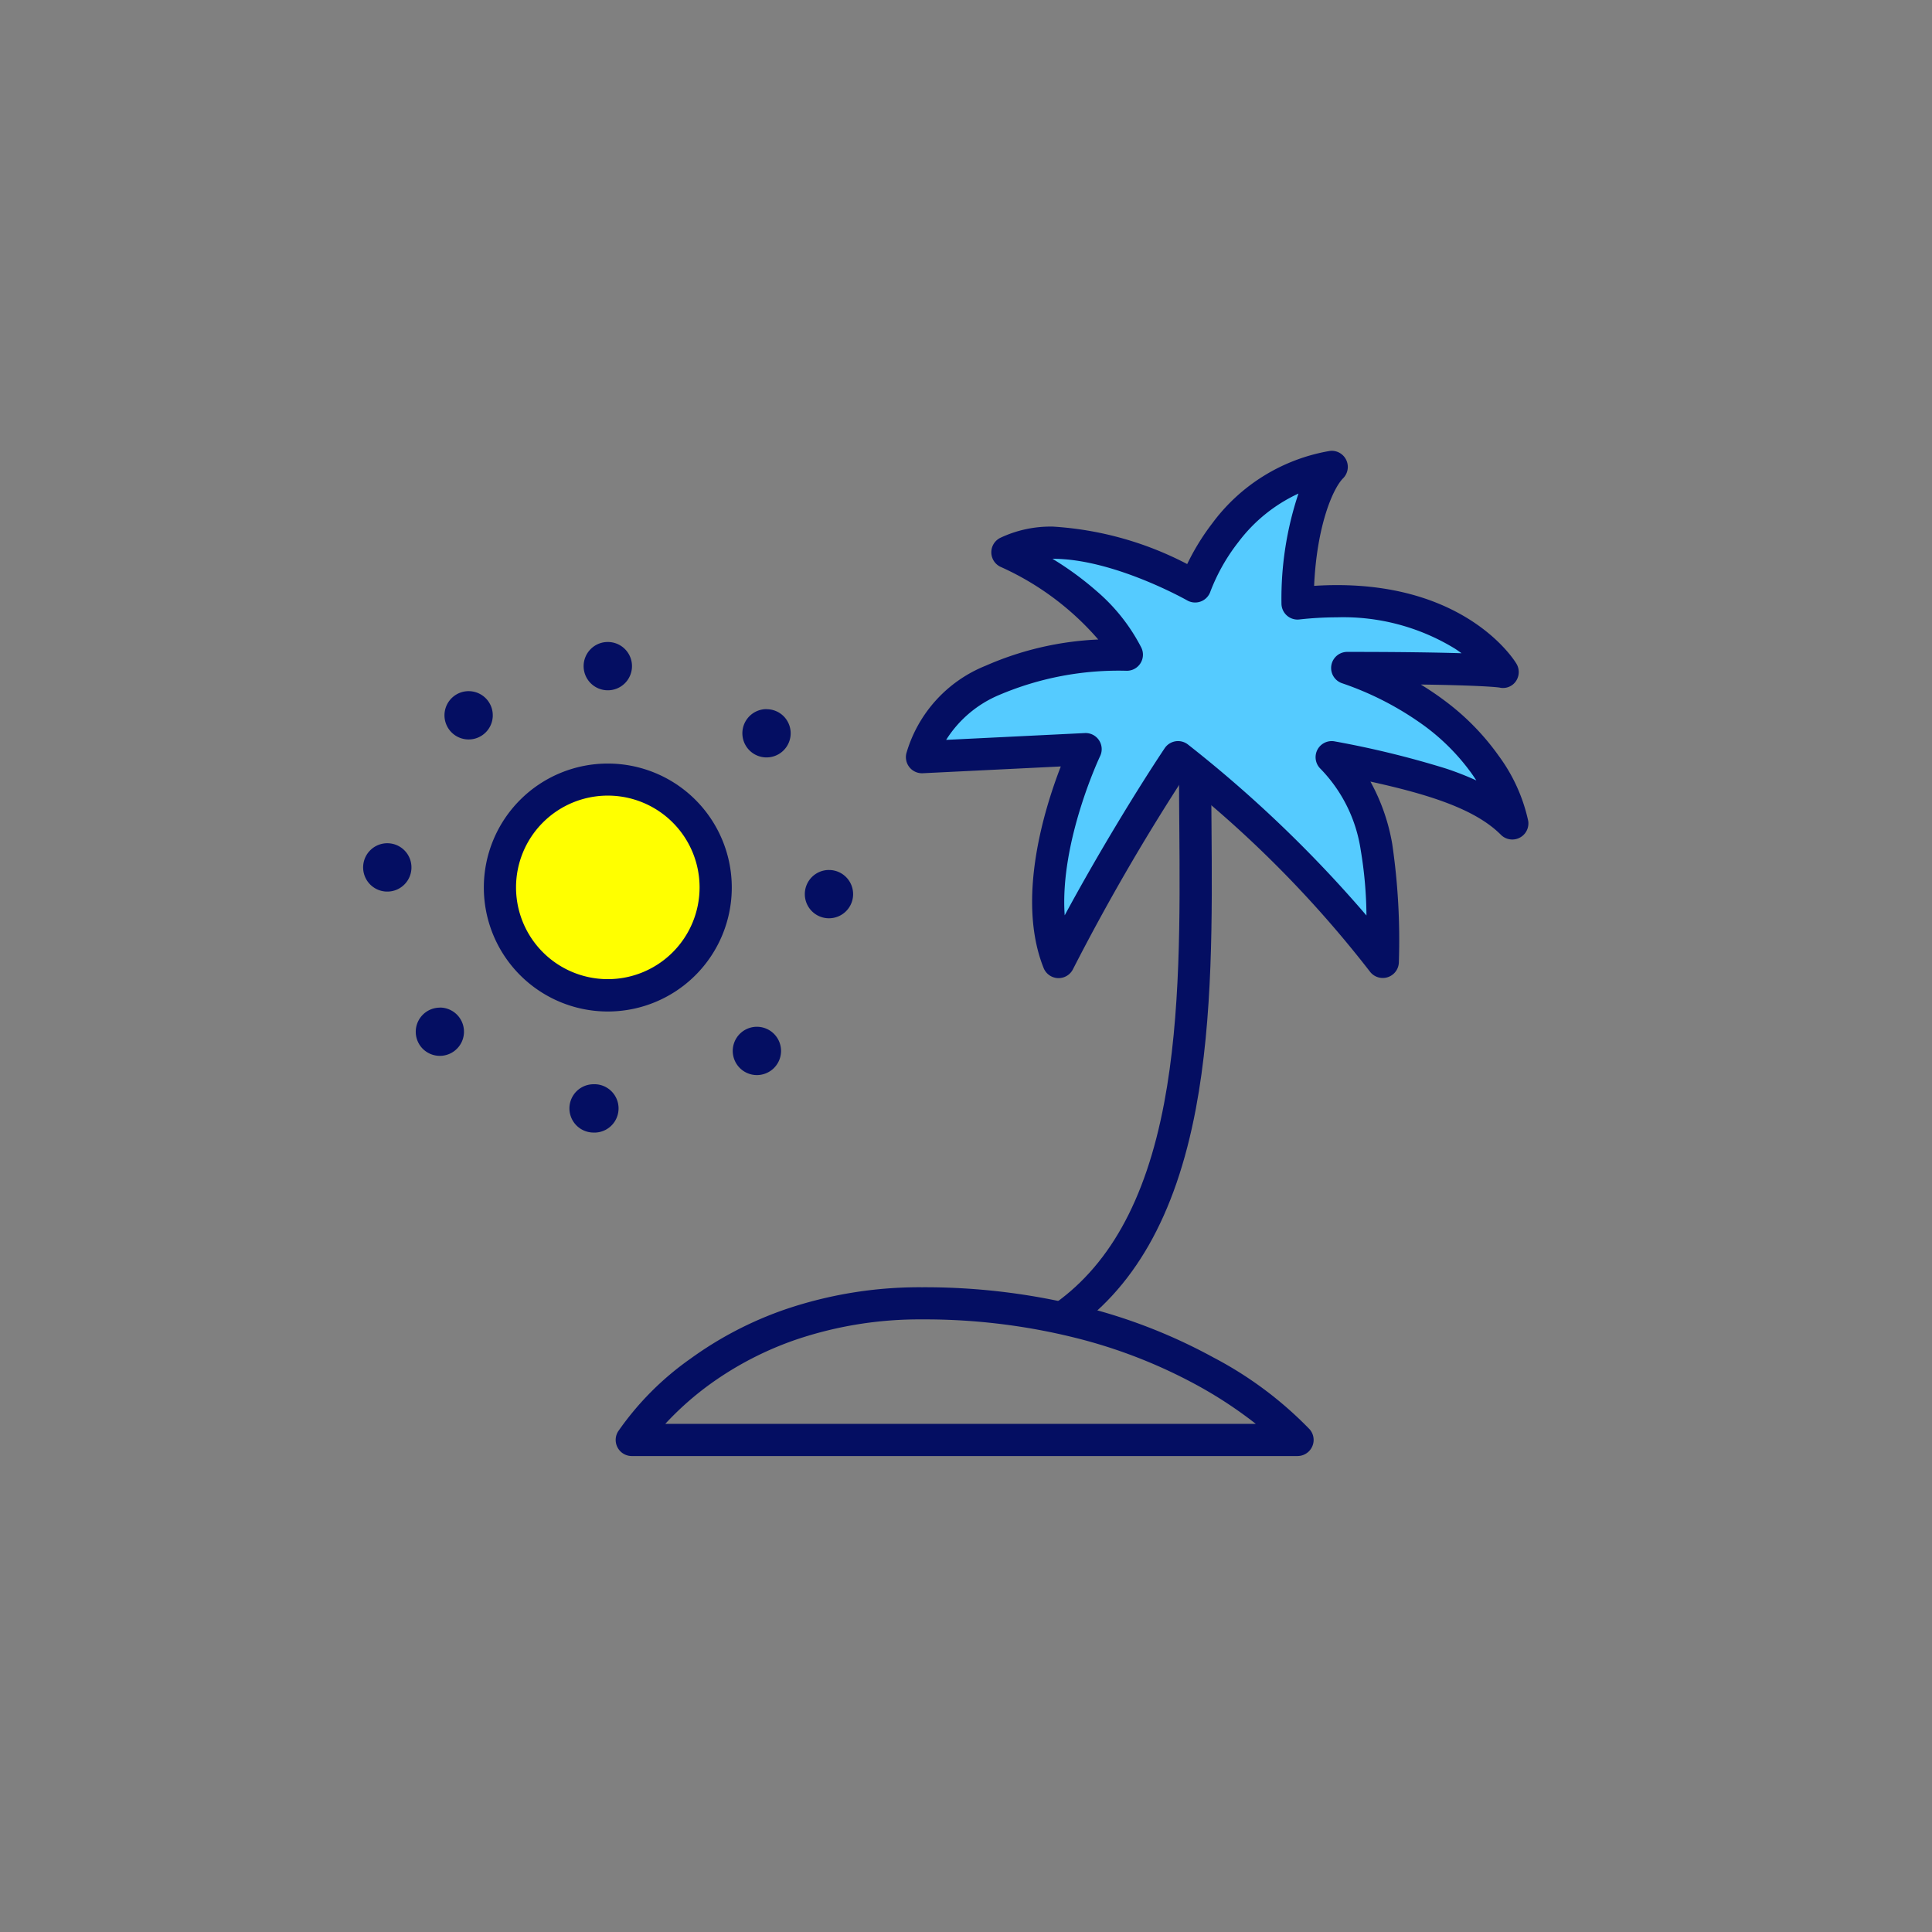 <svg xmlns="http://www.w3.org/2000/svg" xmlns:xlink="http://www.w3.org/1999/xlink" width="120" height="120" viewBox="0 0 120 120"><rect x="0" y="0" width="120" height="120" fill="#808080" stroke="none"/><defs><clipPath id="a"><rect width="120" height="120" transform="translate(2496 3906)" fill="#fff"/></clipPath></defs><g transform="translate(-2496 -3906)" clip-path="url(#a)"><g transform="translate(2531 3935)"><circle cx="6.696" cy="6.696" r="6.696" transform="translate(-3.948 19.426)" fill="#ff0"/><path d="M6.7-1A7.7,7.7,0,1,1-1,6.7,7.7,7.7,0,0,1,6.7-1Zm0,13.391A5.7,5.7,0,1,0,1,6.7,5.7,5.7,0,0,0,6.7,12.391Z" transform="translate(-3.948 19.426)" fill="#040e62"/><path d="M813.055,623.262l-1.109-1.664c3.633-2.422,5.961-6.572,7.115-12.686,1.031-5.46.982-11.7.939-17.2-.009-1.115-.017-2.168-.017-3.209h2c0,1.033.008,2.082.017,3.193.044,5.6.093,11.938-.974,17.59C819.766,615.953,817.159,620.526,813.055,623.262Z" transform="translate(-781.751 -569.414)" fill="#040e62"/><path d="M828.852,628.982H787.5a1,1,0,0,1-.848-1.53,18.174,18.174,0,0,1,4.5-4.52,22.532,22.532,0,0,1,5.859-3.052,25.853,25.853,0,0,1,8.513-1.381,40.588,40.588,0,0,1,10.616,1.36,33.869,33.869,0,0,1,7.494,3.005,23.4,23.4,0,0,1,5.969,4.458,1,1,0,0,1-.753,1.659Zm-39.27-2h36.675a26.459,26.459,0,0,0-3.676-2.415,31.932,31.932,0,0,0-7.031-2.8,38.626,38.626,0,0,0-10.025-1.272,23.886,23.886,0,0,0-7.8,1.249,20.556,20.556,0,0,0-5.324,2.745A18.887,18.887,0,0,0,789.582,626.982Z" transform="translate(-783.259 -567.545)" fill="#040e62"/><path d="M821.465,577.922s-7.422-4.241-11.663-2.121c4.241,2.121,6.362,4.241,7.422,6.362-6.362,0-11.663,2.121-12.724,6.362l10.163-.5s-3.8,7.922-1.681,13.223a135.188,135.188,0,0,1,7.422-12.724,71.979,71.979,0,0,1,12.724,12.724c0-5.3,0-9.543-3.181-12.724,5.3,1.06,9.1,1.993,11.217,4.114,0,0-1-6.406-10.246-9.65,8.482,0,9.632.234,9.632.234s-3.181-5.3-12.724-4.241c0-4.241,1.06-7.422,2.121-8.483C823.586,571.56,821.465,577.922,821.465,577.922Z" transform="translate(-782.233 -570.5)" fill="#55cbff"/><path d="M829.948,569.5a1,1,0,0,1,.707,1.707c-.645.645-1.636,2.982-1.8,6.682.483-.031.959-.047,1.423-.047,8.12,0,11.015,4.668,11.134,4.867a1.007,1.007,0,0,1-.032,1.115.969.969,0,0,1-1.016.381c-.127-.018-1.073-.134-4.884-.188a18.234,18.234,0,0,1,1.548,1.051,15.264,15.264,0,0,1,3.3,3.388,10.561,10.561,0,0,1,1.824,4.028,1,1,0,0,1-1.7.861c-1.6-1.6-4.465-2.5-8.1-3.3a12.306,12.306,0,0,1,1.352,3.858,41.152,41.152,0,0,1,.415,7.341,1,1,0,0,1-1.8.6A69.893,69.893,0,0,0,820.634,590a133.95,133.95,0,0,0-6.757,11.7,1,1,0,0,1-1.823-.076c-1.7-4.25.036-9.86,1.067-12.518l-8.572.421a1,1,0,0,1-1.019-1.241,8.365,8.365,0,0,1,4.918-5.434,19.459,19.459,0,0,1,7-1.631,17.444,17.444,0,0,0-6.09-4.523,1,1,0,0,1,0-1.789,7.3,7.3,0,0,1,3.289-.7,20.741,20.741,0,0,1,8.325,2.326,14.5,14.5,0,0,1,1.56-2.534,11.464,11.464,0,0,1,7.255-4.485A1,1,0,0,1,829.948,569.5Zm-2.121,10.483a1,1,0,0,1-1-1,20.627,20.627,0,0,1,1.055-6.827,9.819,9.819,0,0,0-3.729,3.011,11.815,11.815,0,0,0-1.74,3.074,1,1,0,0,1-1.444.55c-.045-.026-4.574-2.583-8.326-2.583h-.04a19.611,19.611,0,0,1,2.767,2.027,11.565,11.565,0,0,1,2.748,3.481,1,1,0,0,1-.894,1.447,18.93,18.93,0,0,0-7.924,1.5,7.165,7.165,0,0,0-3.3,2.792l8.612-.423a1,1,0,0,1,.951,1.431c-.03.063-2.521,5.342-2.2,9.891,2.05-3.8,4.519-7.846,6.208-10.378a1,1,0,0,1,1.457-.226,78.3,78.3,0,0,1,11.078,10.613,25.521,25.521,0,0,0-.359-4.081,9.16,9.16,0,0,0-2.508-5.044,1,1,0,0,1,.9-1.688,58.4,58.4,0,0,1,6.924,1.692,18.775,18.775,0,0,1,1.867.732q-.146-.227-.315-.463a13.365,13.365,0,0,0-2.874-2.9,19.156,19.156,0,0,0-5.159-2.677,1,1,0,0,1,.331-1.944c3.393,0,5.631.038,7.1.084q-.187-.138-.4-.278a13.277,13.277,0,0,0-7.347-1.953,21.263,21.263,0,0,0-2.337.134A1,1,0,0,1,827.827,579.982Z" transform="translate(-782.233 -570.5)" fill="#040e62"/><path d="M13.748-1.5h.006a1.5,1.5,0,0,1,1.5,1.5,1.5,1.5,0,0,1-1.5,1.5A1.5,1.5,0,0,1,12.25,0,1.5,1.5,0,0,1,13.748-1.5ZM5.106,1.554a1.5,1.5,0,1,1-.947.338l0,0A1.494,1.494,0,0,1,5.106,1.554Zm18.51,1.121a1.491,1.491,0,0,1,1.074.454l0,0a1.5,1.5,0,1,1-1.078-.459ZM.054,11q.067,0,.136.006a1.5,1.5,0,0,1,1.36,1.628,1.5,1.5,0,0,1-2.989-.262v-.006A1.5,1.5,0,0,1,.054,11Zm27.434,1.662h.045a1.5,1.5,0,0,1,1.455,1.541v.006a1.5,1.5,0,1,1-1.5-1.548ZM3.319,21.206a1.5,1.5,0,1,1-1.133,2.483l0,0a1.5,1.5,0,0,1,1.137-2.478Zm19.7,1.194A1.5,1.5,0,0,1,24.032,25l0,0A1.5,1.5,0,1,1,23.018,22.4ZM12.913,25.97l.091,0a1.5,1.5,0,0,1-.173,3h-.006a1.5,1.5,0,0,1,.088-3Z" transform="translate(-11 12.375)" fill="#040e62"/></g></g></svg>